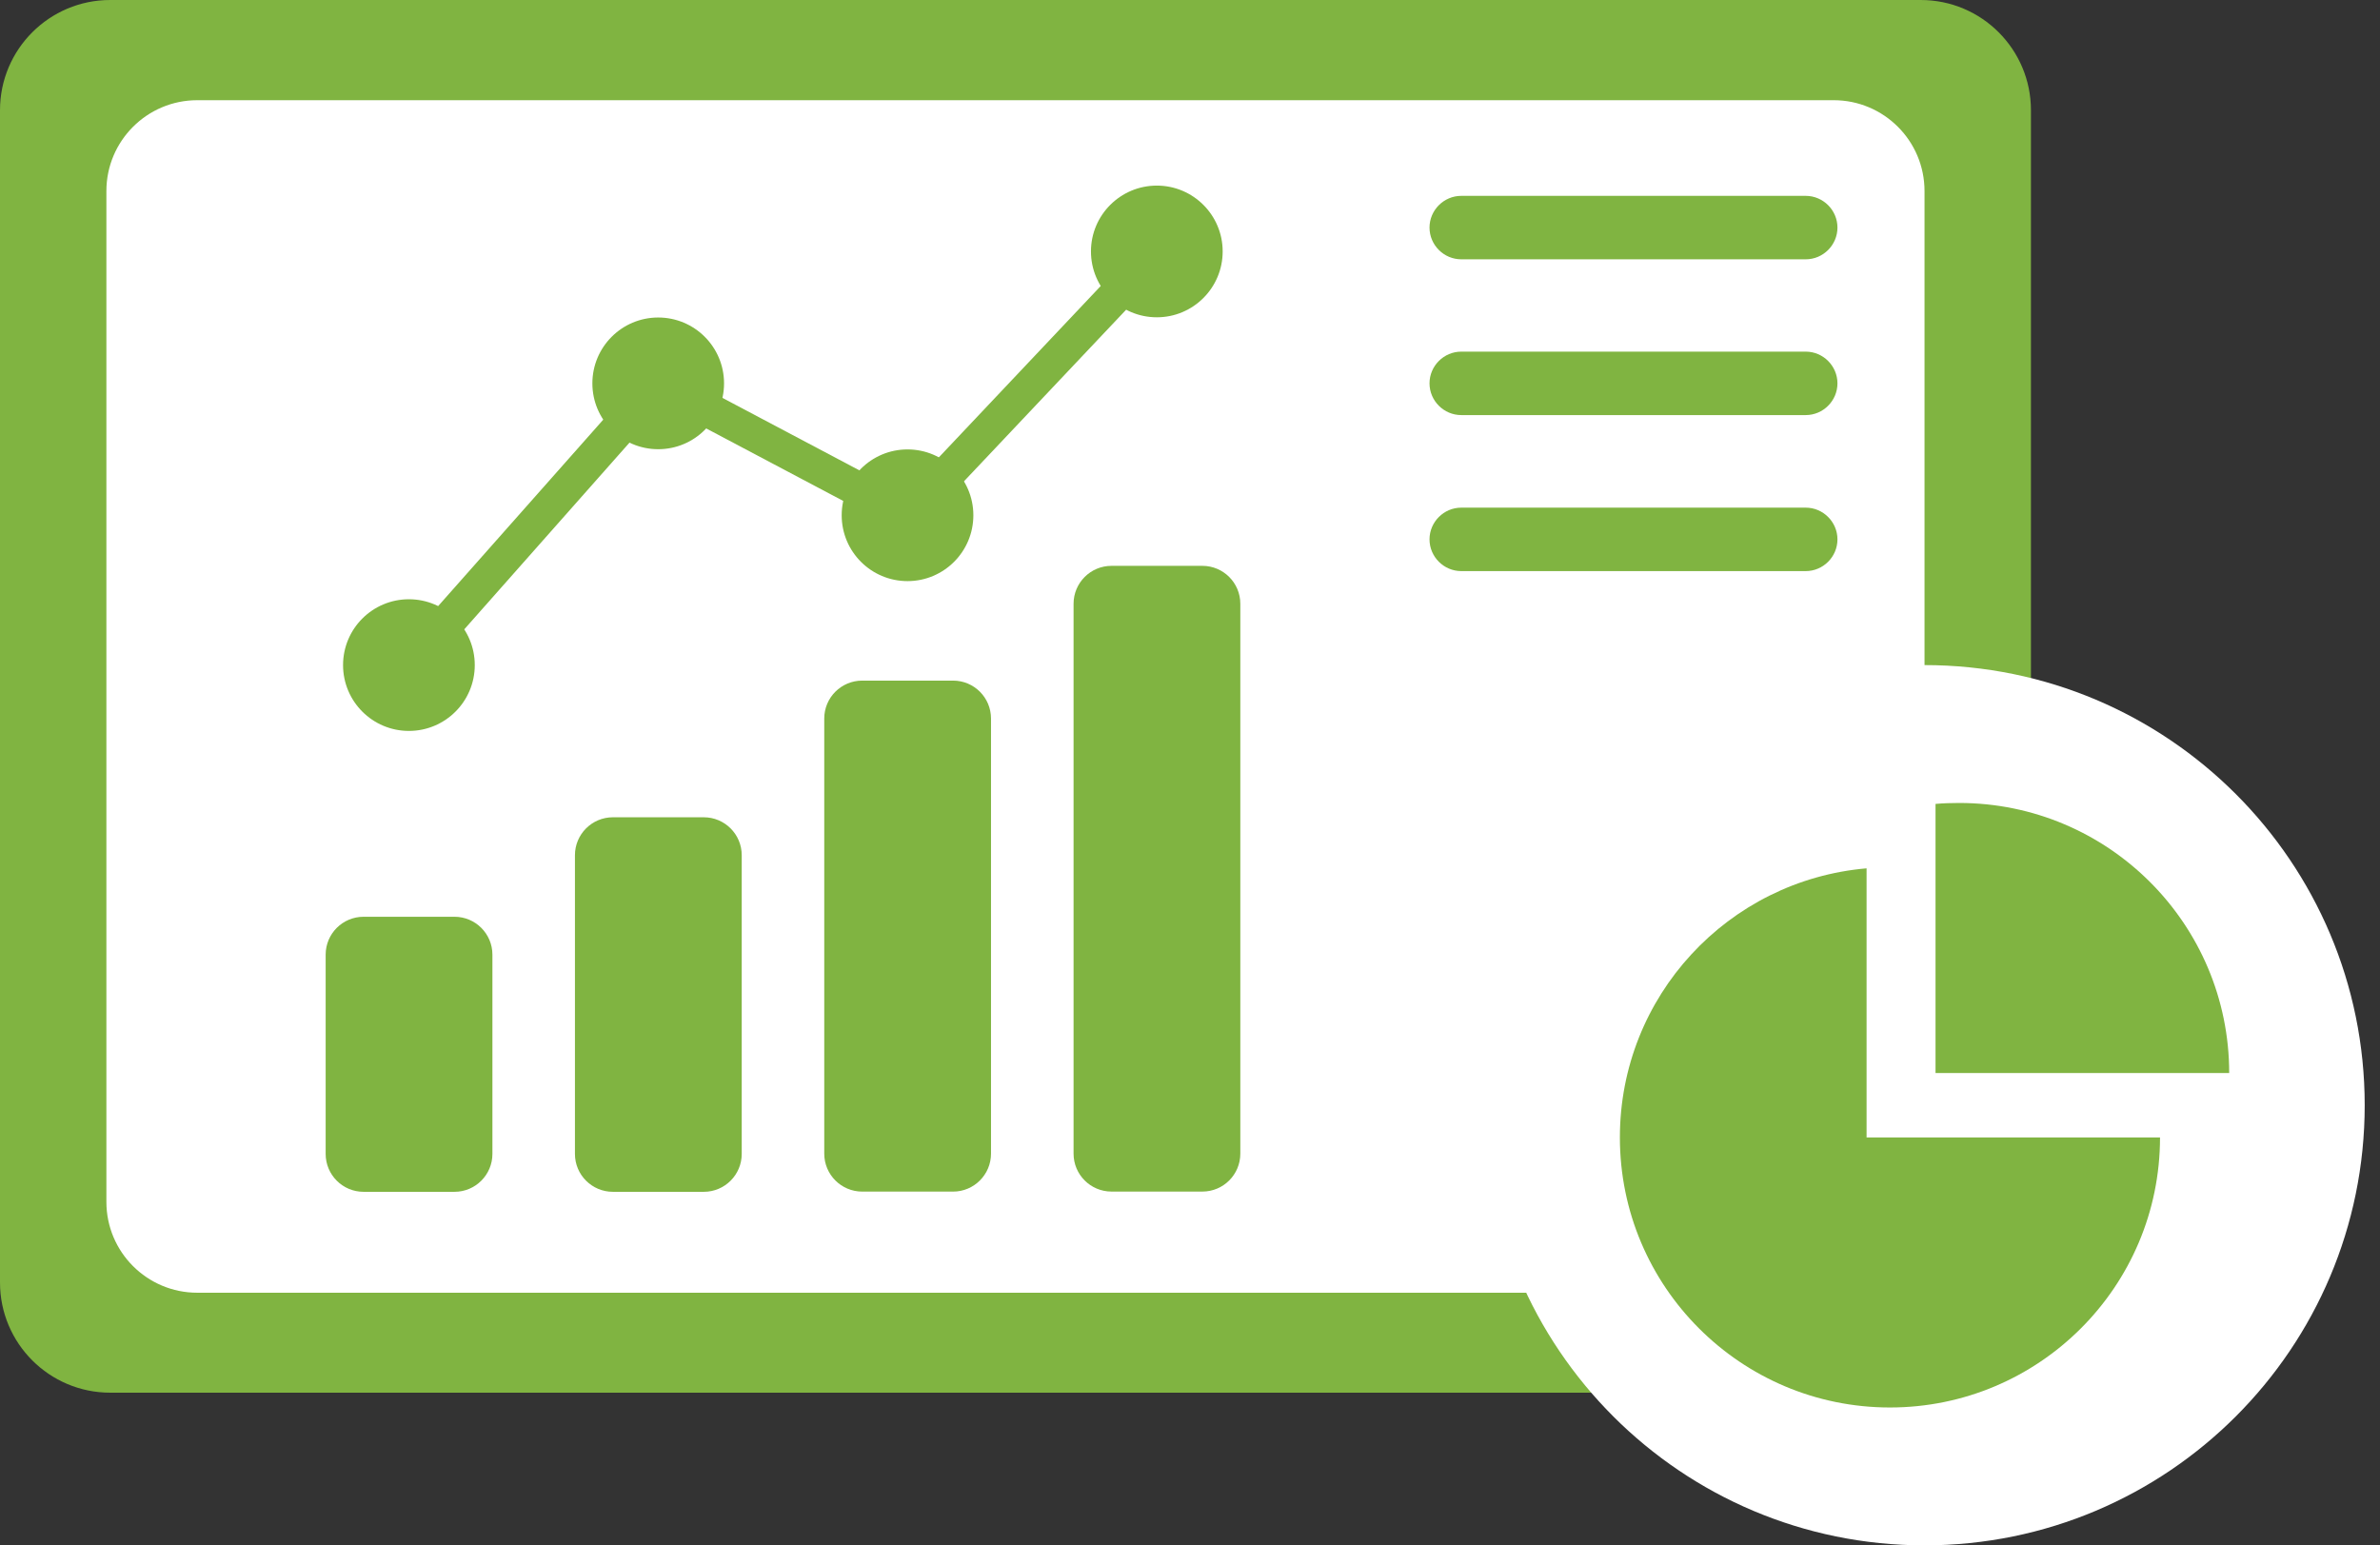 <svg width="77" height="50" viewBox="0 0 77 50" fill="none" xmlns="http://www.w3.org/2000/svg">
<rect x="0" y="0" width="77" height="50" fill="#333333" stroke="none"/>
<path d="M62.141 0H3.566C1.597 0 0 1.597 0 3.566V41.494C0 43.464 1.597 45.06 3.566 45.06H62.141C64.111 45.06 65.707 43.464 65.707 41.494V3.566C65.707 1.597 64.111 0 62.141 0Z" fill="#80B441"/>
<path d="M59.324 3.242H6.383C4.759 3.242 3.442 4.558 3.442 6.182V38.885C3.442 40.51 4.759 41.826 6.383 41.826H59.324C60.948 41.826 62.264 40.51 62.264 38.885V6.182C62.264 4.558 60.948 3.242 59.324 3.242Z" fill="white"/>
<path d="M62.265 50C70.129 50 76.505 43.624 76.505 35.76C76.505 27.895 70.129 21.519 62.265 21.519C54.4 21.519 48.024 27.895 48.024 35.76C48.024 43.624 54.4 50 62.265 50Z" fill="white"/>
<path d="M69.883 36.802C69.883 41.626 65.969 45.539 61.145 45.539C56.321 45.539 52.408 41.626 52.408 36.802C52.408 32.232 55.912 28.481 60.389 28.095V36.802H69.891H69.883Z" fill="#80B441"/>
<path d="M72.121 34.718H62.62V26.011C62.867 25.988 63.121 25.98 63.384 25.98C68.208 25.98 72.121 29.894 72.121 34.718Z" fill="#80B441"/>
<path d="M14.704 29.662H11.763C11.085 29.662 10.536 30.211 10.536 30.889V37.334C10.536 38.012 11.085 38.561 11.763 38.561H14.704C15.381 38.561 15.931 38.012 15.931 37.334V30.889C15.931 30.211 15.381 29.662 14.704 29.662Z" fill="#80B441"/>
<path d="M22.769 26.443H19.829C19.151 26.443 18.601 26.993 18.601 27.671V37.334C18.601 38.012 19.151 38.561 19.829 38.561H22.769C23.447 38.561 23.997 38.012 23.997 37.334V27.671C23.997 26.993 23.447 26.443 22.769 26.443Z" fill="#80B441"/>
<path d="M30.835 22.021H27.895C27.217 22.021 26.667 22.57 26.667 23.248V37.326C26.667 38.004 27.217 38.554 27.895 38.554H30.835C31.513 38.554 32.062 38.004 32.062 37.326V23.248C32.062 22.57 31.513 22.021 30.835 22.021Z" fill="#80B441"/>
<path d="M38.901 18.308H35.96C35.282 18.308 34.733 18.858 34.733 19.535V37.326C34.733 38.004 35.282 38.553 35.96 38.553H38.901C39.579 38.553 40.128 38.004 40.128 37.326V19.535C40.128 18.858 39.579 18.308 38.901 18.308Z" fill="#80B441"/>
<path d="M58.421 8.39H47.276C46.712 8.39 46.249 7.927 46.249 7.363C46.249 6.8 46.712 6.337 47.276 6.337H58.421C58.984 6.337 59.447 6.8 59.447 7.363C59.447 7.927 58.984 8.39 58.421 8.39Z" fill="#80B441"/>
<path d="M58.421 13.43H47.276C46.712 13.43 46.249 12.967 46.249 12.403C46.249 11.84 46.712 11.377 47.276 11.377H58.421C58.984 11.377 59.447 11.84 59.447 12.403C59.447 12.967 58.984 13.43 58.421 13.43Z" fill="#80B441"/>
<path d="M58.421 18.478H47.276C46.712 18.478 46.249 18.015 46.249 17.451C46.249 16.888 46.712 16.425 47.276 16.425H58.421C58.984 16.425 59.447 16.888 59.447 17.451C59.447 18.015 58.984 18.478 58.421 18.478Z" fill="#80B441"/>
<path d="M13.229 23.649C14.406 23.649 15.36 22.695 15.36 21.519C15.36 20.342 14.406 19.389 13.229 19.389C12.053 19.389 11.099 20.342 11.099 21.519C11.099 22.695 12.053 23.649 13.229 23.649Z" fill="#80B441"/>
<path d="M29.361 18.802C30.537 18.802 31.491 17.848 31.491 16.672C31.491 15.495 30.537 14.541 29.361 14.541C28.184 14.541 27.231 15.495 27.231 16.672C27.231 17.848 28.184 18.802 29.361 18.802Z" fill="#80B441"/>
<path d="M13.229 22.082C13.098 22.082 12.967 22.036 12.859 21.943C12.627 21.735 12.604 21.38 12.813 21.148L21.172 11.709L29.253 15.985L37.025 7.757C37.242 7.533 37.596 7.518 37.82 7.734C38.044 7.95 38.06 8.305 37.843 8.529L29.485 17.374L21.434 13.114L13.662 21.897C13.554 22.021 13.399 22.09 13.237 22.09L13.229 22.082Z" fill="#80B441"/>
<path d="M37.427 10.266C38.603 10.266 39.557 9.312 39.557 8.135C39.557 6.959 38.603 6.005 37.427 6.005C36.25 6.005 35.296 6.959 35.296 8.135C35.296 9.312 36.25 10.266 37.427 10.266Z" fill="#80B441"/>
<path d="M21.295 14.534C22.472 14.534 23.425 13.58 23.425 12.404C23.425 11.227 22.472 10.273 21.295 10.273C20.119 10.273 19.165 11.227 19.165 12.404C19.165 13.58 20.119 14.534 21.295 14.534Z" fill="#80B441"/>
</svg>
